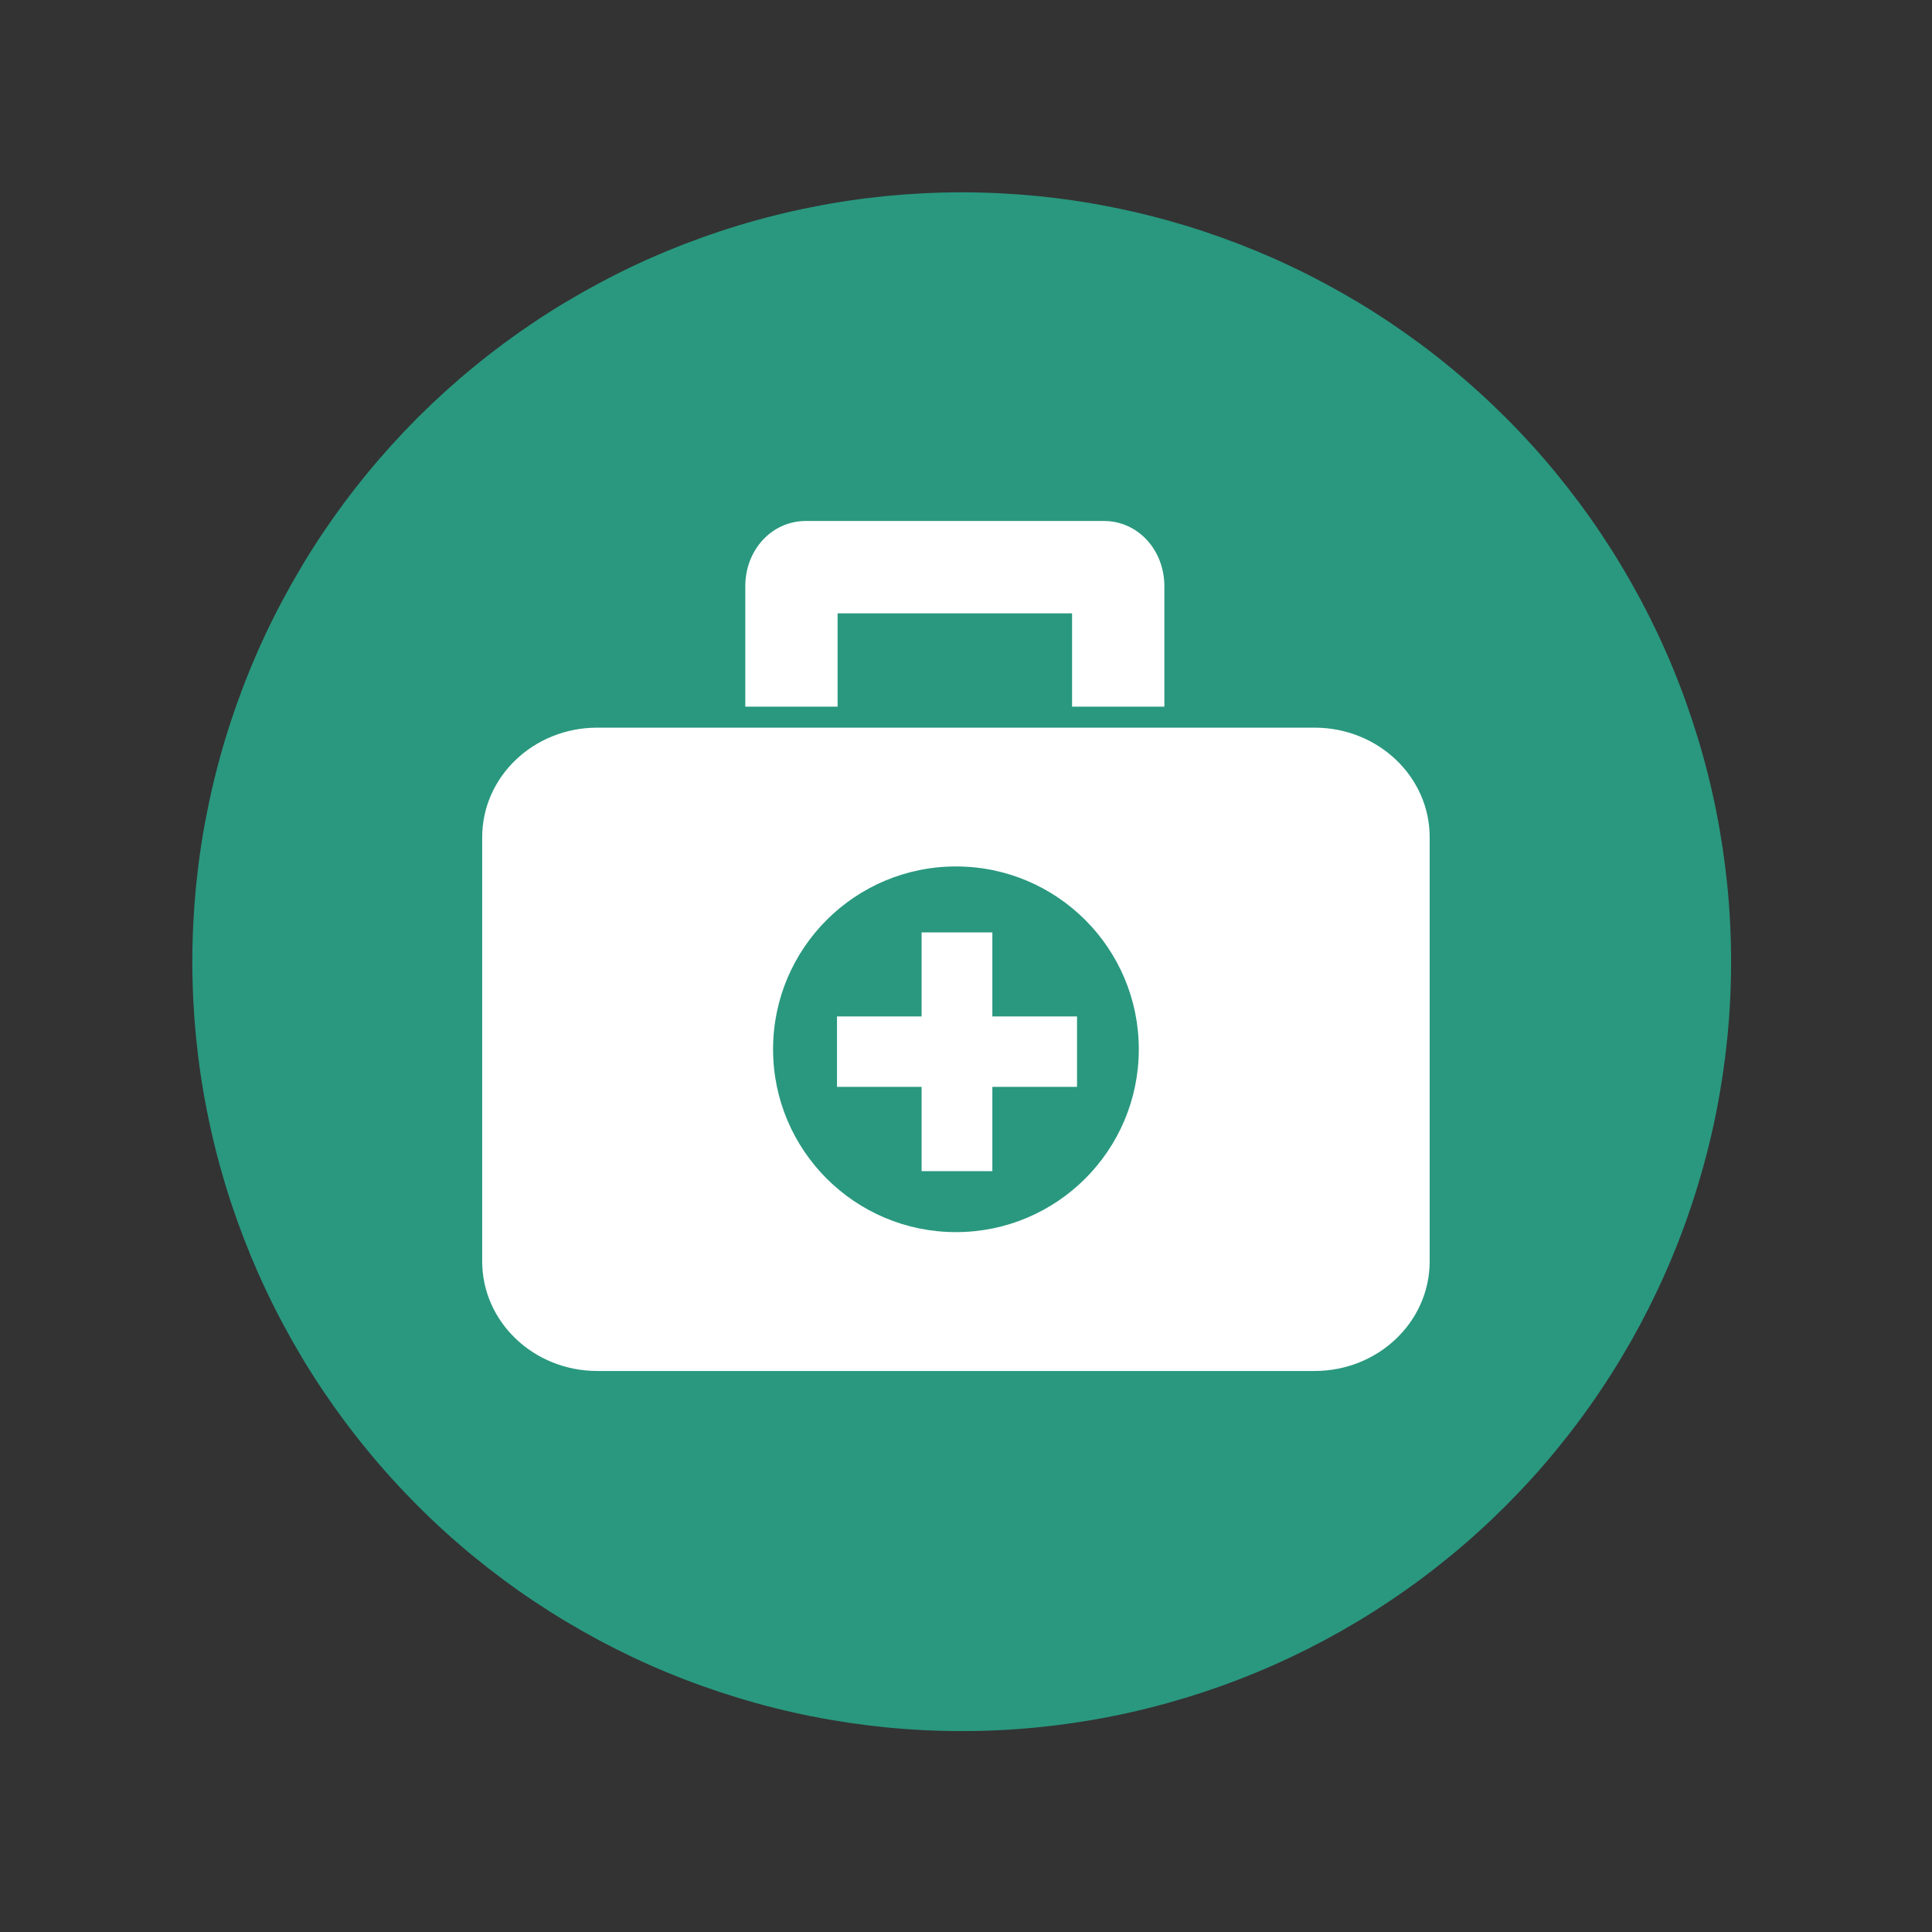 <svg xmlns="http://www.w3.org/2000/svg" xmlns:xlink="http://www.w3.org/1999/xlink" width="150" zoomAndPan="magnify" viewBox="0 0 112.5 112.5" height="150" preserveAspectRatio="xMidYMid meet" version="1.0"><rect x="0" y="0" width="112.5" height="112.5" fill="#333333" stroke="none"/><defs><clipPath id="116d5be7ef"><path d="M 11.199 11.199 L 100.801 11.199 L 100.801 100.801 L 11.199 100.801 Z M 11.199 11.199 " clip-rule="nonzero"/></clipPath></defs><g clip-path="url(#116d5be7ef)"><path fill="#29987f" d="M 100.801 56 C 100.801 57.469 100.73 58.934 100.586 60.391 C 100.441 61.852 100.227 63.301 99.941 64.742 C 99.656 66.18 99.297 67.602 98.871 69.008 C 98.445 70.41 97.953 71.789 97.391 73.145 C 96.832 74.5 96.203 75.824 95.512 77.121 C 94.82 78.414 94.066 79.672 93.25 80.891 C 92.438 82.109 91.562 83.289 90.633 84.422 C 89.703 85.559 88.719 86.641 87.68 87.68 C 86.641 88.719 85.559 89.703 84.422 90.633 C 83.289 91.562 82.109 92.438 80.891 93.25 C 79.672 94.066 78.414 94.82 77.121 95.512 C 75.824 96.203 74.5 96.832 73.145 97.391 C 71.789 97.953 70.41 98.445 69.008 98.871 C 67.602 99.297 66.18 99.656 64.742 99.941 C 63.301 100.227 61.852 100.441 60.391 100.586 C 58.934 100.73 57.469 100.801 56 100.801 C 54.535 100.801 53.07 100.73 51.609 100.586 C 50.148 100.441 48.699 100.227 47.262 99.941 C 45.82 99.656 44.398 99.297 42.996 98.871 C 41.594 98.445 40.211 97.953 38.855 97.391 C 37.5 96.832 36.176 96.203 34.883 95.512 C 33.59 94.82 32.332 94.066 31.109 93.25 C 29.891 92.438 28.715 91.562 27.578 90.633 C 26.445 89.703 25.359 88.719 24.32 87.68 C 23.285 86.641 22.301 85.559 21.371 84.422 C 20.438 83.289 19.566 82.109 18.75 80.891 C 17.934 79.672 17.184 78.414 16.492 77.121 C 15.797 75.824 15.172 74.5 14.609 73.145 C 14.051 71.789 13.555 70.41 13.129 69.008 C 12.703 67.602 12.348 66.18 12.062 64.742 C 11.773 63.301 11.559 61.852 11.414 60.391 C 11.273 58.934 11.199 57.469 11.199 56 C 11.199 54.535 11.273 53.07 11.414 51.609 C 11.559 50.148 11.773 48.699 12.062 47.262 C 12.348 45.82 12.703 44.398 13.129 42.996 C 13.555 41.594 14.051 40.211 14.609 38.855 C 15.172 37.5 15.797 36.176 16.492 34.883 C 17.184 33.59 17.934 32.332 18.75 31.109 C 19.566 29.891 20.438 28.715 21.371 27.578 C 22.301 26.445 23.285 25.359 24.32 24.32 C 25.359 23.285 26.445 22.301 27.578 21.371 C 28.715 20.438 29.891 19.566 31.109 18.75 C 32.332 17.934 33.59 17.184 34.883 16.492 C 36.176 15.797 37.5 15.172 38.855 14.609 C 40.211 14.051 41.594 13.555 42.996 13.129 C 44.398 12.703 45.82 12.348 47.262 12.062 C 48.699 11.773 50.148 11.559 51.609 11.414 C 53.07 11.273 54.535 11.199 56 11.199 C 57.469 11.199 58.934 11.273 60.391 11.414 C 61.852 11.559 63.301 11.773 64.742 12.062 C 66.18 12.348 67.602 12.703 69.008 13.129 C 70.41 13.555 71.789 14.051 73.145 14.609 C 74.5 15.172 75.824 15.797 77.121 16.492 C 78.414 17.184 79.672 17.934 80.891 18.75 C 82.109 19.566 83.289 20.438 84.422 21.371 C 85.559 22.301 86.641 23.285 87.68 24.32 C 88.719 25.359 89.703 26.445 90.633 27.578 C 91.562 28.715 92.438 29.891 93.25 31.109 C 94.066 32.332 94.82 33.59 95.512 34.883 C 96.203 36.176 96.832 37.5 97.391 38.855 C 97.953 40.211 98.445 41.594 98.871 42.996 C 99.297 44.398 99.656 45.82 99.941 47.262 C 100.227 48.699 100.441 50.148 100.586 51.609 C 100.73 53.07 100.801 54.535 100.801 56 Z M 100.801 56 " fill-opacity="1" fill-rule="nonzero"/></g><path fill="#ffffff" d="M 76.543 42.371 L 34.762 42.371 C 31.066 42.379 28.078 45.23 28.078 48.754 L 28.078 73.445 C 28.078 76.969 31.066 79.82 34.758 79.832 L 76.57 79.832 C 80.262 79.82 83.25 76.969 83.25 73.445 L 83.25 48.754 C 83.25 45.227 80.25 42.371 76.543 42.371 Z M 55.664 71.746 C 49.785 71.746 45.016 66.98 45.016 61.098 C 45.016 55.219 49.785 50.453 55.664 50.453 C 61.547 50.453 66.312 55.219 66.312 61.098 C 66.312 66.98 61.547 71.746 55.664 71.746 Z M 67.801 41.148 L 62.426 41.148 L 62.426 35.715 L 48.773 35.715 L 48.773 41.148 L 43.398 41.148 L 43.398 34.145 C 43.398 32.008 44.949 30.336 46.926 30.336 L 64.273 30.336 C 66.254 30.336 67.801 32.008 67.801 34.145 Z M 55.734 68.195 L 53.664 68.195 L 53.664 63.289 L 48.738 63.289 L 48.738 59.188 L 53.664 59.188 L 53.664 54.293 L 55.734 54.293 L 55.715 54.293 L 57.785 54.293 L 57.785 59.188 L 62.715 59.188 L 62.715 63.289 L 57.785 63.289 L 57.785 68.195 L 55.715 68.195 Z M 55.734 68.195 " fill-opacity="1" fill-rule="nonzero"/></svg>